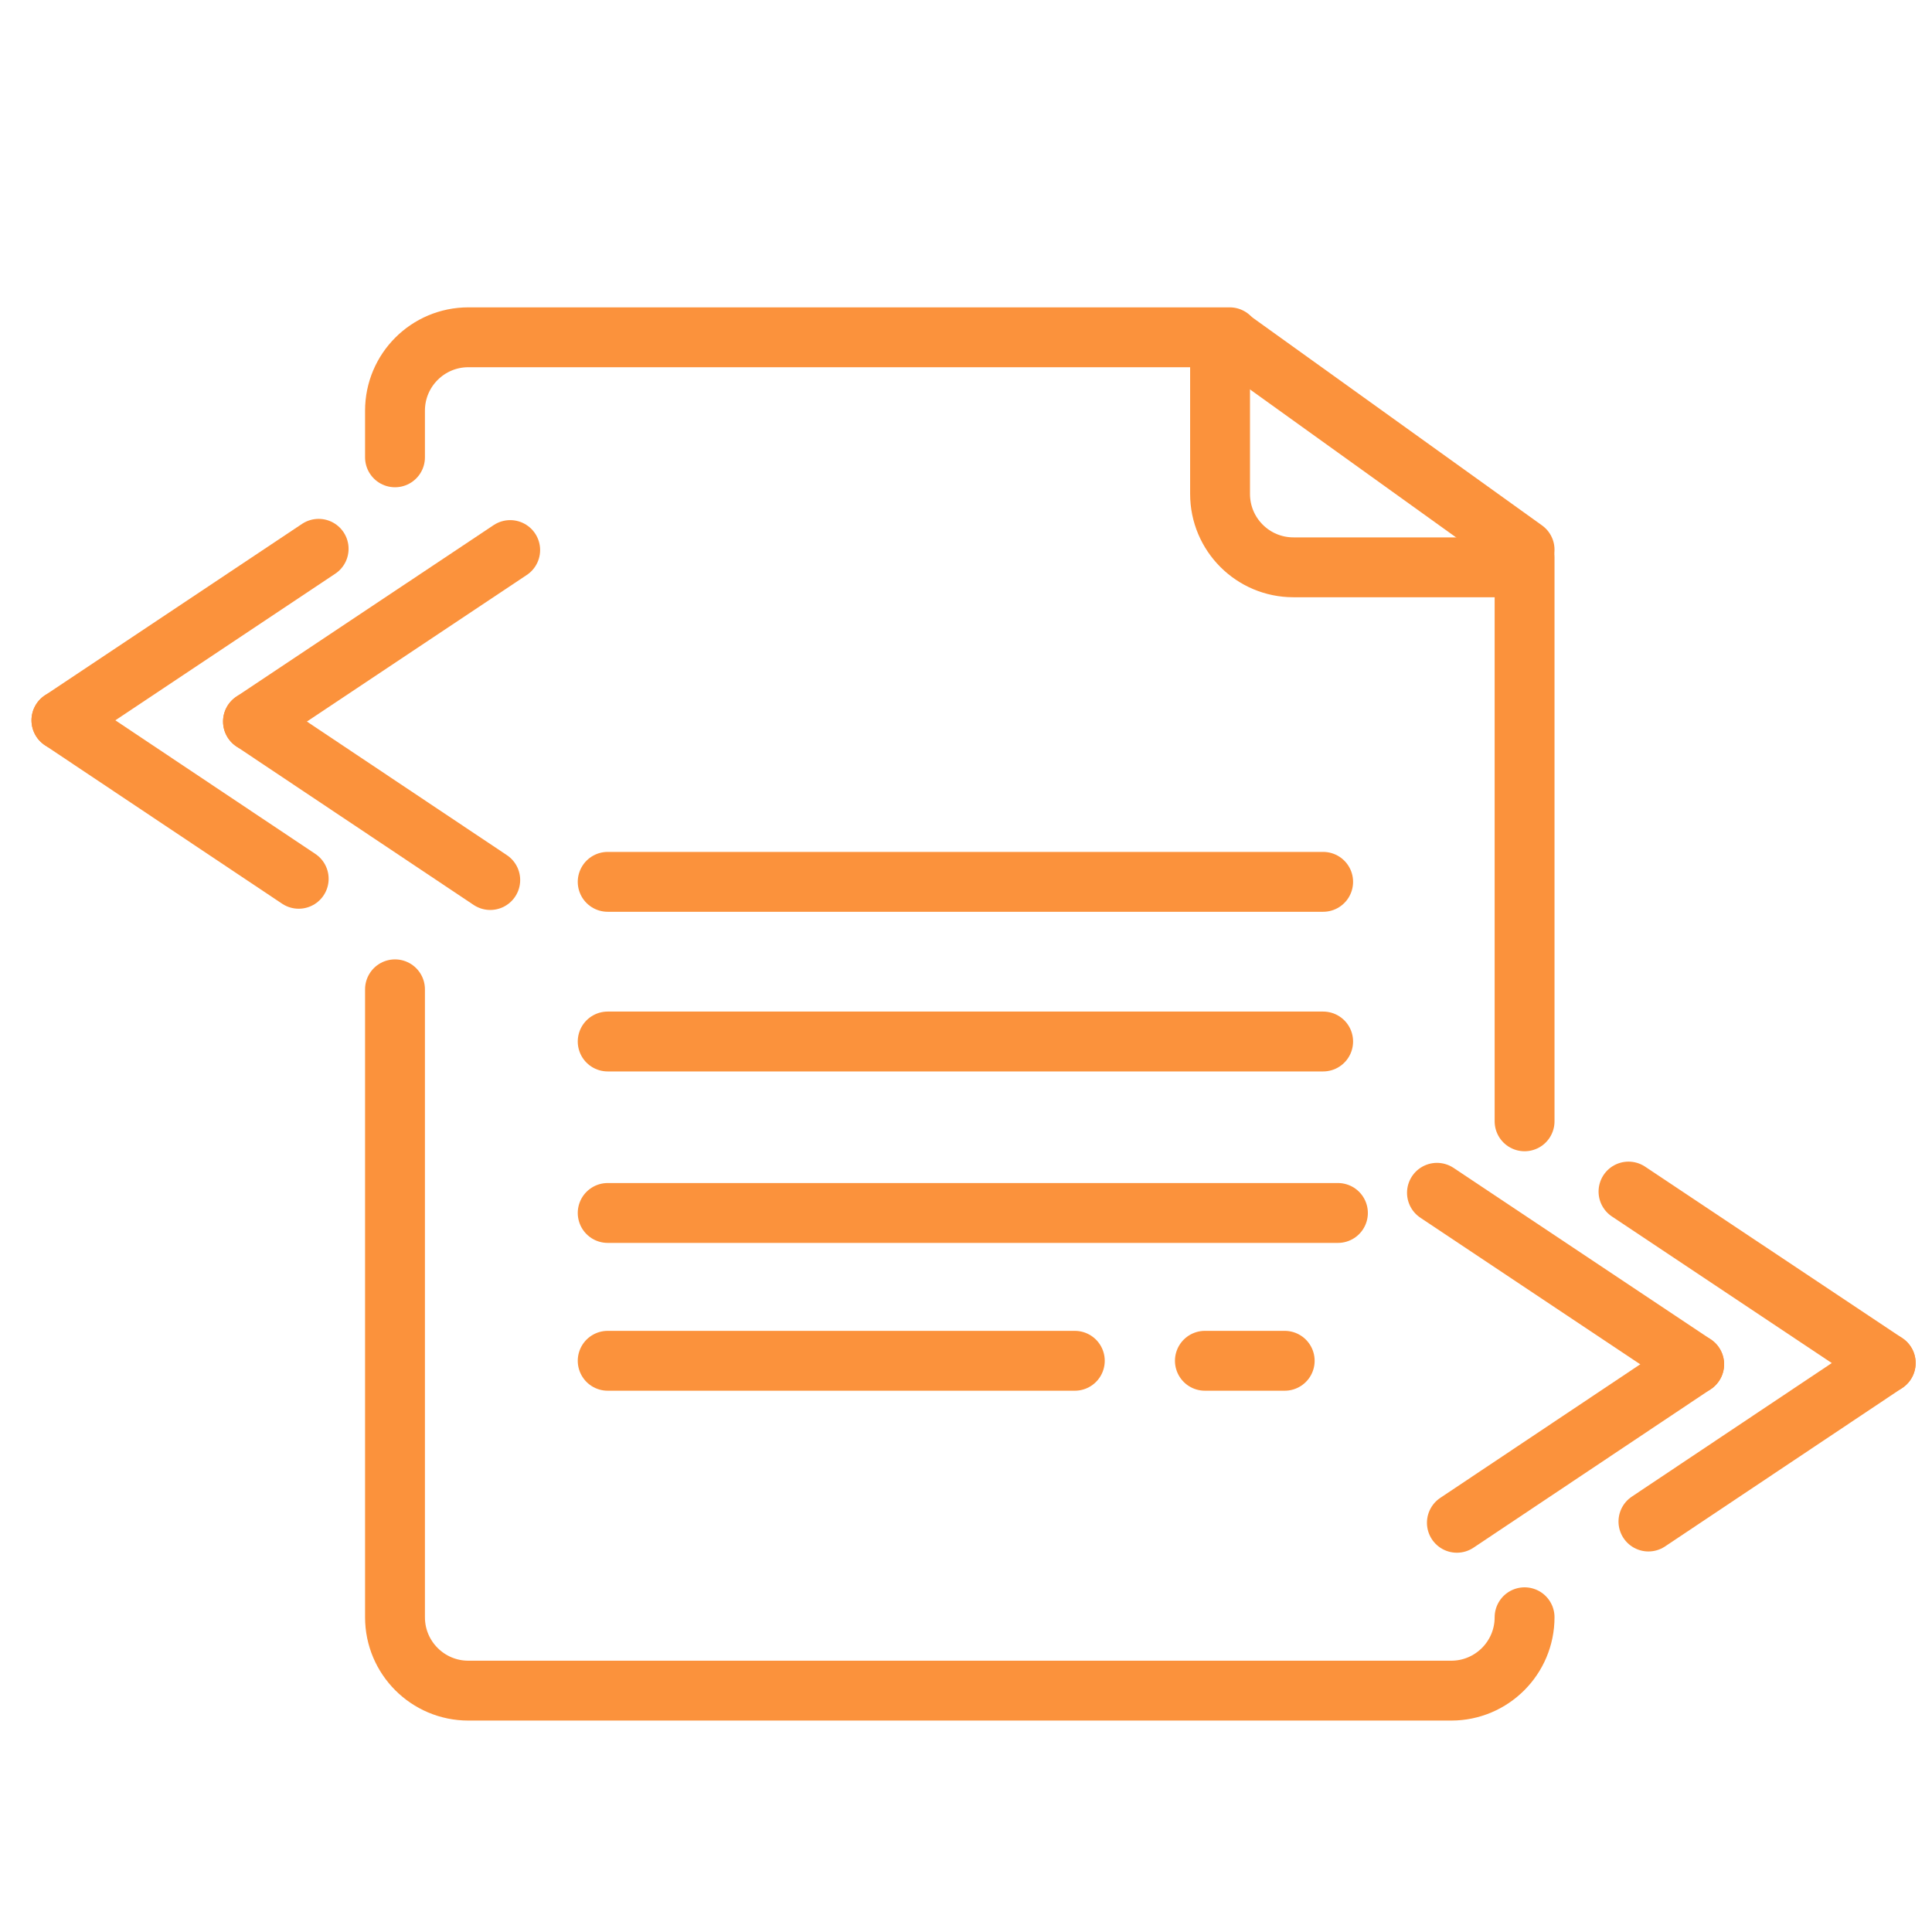 <svg width="1000" height="1000" viewBox="0 0 1000 1000" fill="none" xmlns="http://www.w3.org/2000/svg">
<path d="M204.45 236.71V212.56C204.45 191.58 221.45 174.58 242.43 174.58H636.49" stroke="#FB923C" stroke-width="30.988" stroke-miterlimit="10" stroke-linecap="round" stroke-linejoin="round"/>
<path d="M789.12 837.09C789.12 858.07 772.12 875.07 751.14 875.07H242.43C221.45 875.07 204.45 858.07 204.45 837.09V512.07" stroke="#FB923C" stroke-width="30.988" stroke-miterlimit="10" stroke-linecap="round" stroke-linejoin="round"/>
<path d="M789.12 288.44V580.39" stroke="#FB923C" stroke-width="30.988" stroke-miterlimit="10" stroke-linecap="round" stroke-linejoin="round"/>
<path d="M636.49 174.96L789.12 284.54" stroke="#FB923C" stroke-width="30.988" stroke-miterlimit="10" stroke-linecap="round" stroke-linejoin="round"/>
<path d="M784.13 293.64H669.48C648.5 293.64 631.5 276.64 631.5 255.66V179.78" stroke="#FB923C" stroke-width="30.988" stroke-miterlimit="10" stroke-linecap="round" stroke-linejoin="round"/>
<path d="M314.54 456.44H684.86" stroke="#FB923C" stroke-width="30.988" stroke-miterlimit="10" stroke-linecap="round" stroke-linejoin="round"/>
<path d="M314.54 539.08H684.86" stroke="#FB923C" stroke-width="30.988" stroke-miterlimit="10" stroke-linecap="round" stroke-linejoin="round"/>
<path d="M314.54 627.83H692.51" stroke="#FB923C" stroke-width="30.988" stroke-miterlimit="10" stroke-linecap="round" stroke-linejoin="round"/>
<path d="M314.54 704.34H556.32" stroke="#FB923C" stroke-width="30.988" stroke-miterlimit="10" stroke-linecap="round" stroke-linejoin="round"/>
<path d="M623.65 704.34H664.96" stroke="#FB923C" stroke-width="30.988" stroke-miterlimit="10" stroke-linecap="round" stroke-linejoin="round"/>
<path d="M164.93 284.06L31.79 372.82" stroke="#FB923C" stroke-width="30.988" stroke-miterlimit="10" stroke-linecap="round" stroke-linejoin="round"/>
<path d="M154.61 454.86L31.79 372.82" stroke="#FB923C" stroke-width="30.988" stroke-miterlimit="10" stroke-linecap="round" stroke-linejoin="round"/>
<path d="M264.07 284.71L130.94 373.46" stroke="#FB923C" stroke-width="30.988" stroke-miterlimit="10" stroke-linecap="round" stroke-linejoin="round"/>
<path d="M253.75 455.5L130.94 373.46" stroke="#FB923C" stroke-width="30.988" stroke-miterlimit="10" stroke-linecap="round" stroke-linejoin="round"/>
<path d="M842.91 616.75L976.04 705.5" stroke="#FB923C" stroke-width="30.988" stroke-miterlimit="10" stroke-linecap="round" stroke-linejoin="round"/>
<path d="M853.23 787.54L976.04 705.5" stroke="#FB923C" stroke-width="30.988" stroke-miterlimit="10" stroke-linecap="round" stroke-linejoin="round"/>
<path d="M743.77 617.39L876.9 706.15" stroke="#FB923C" stroke-width="30.988" stroke-miterlimit="10" stroke-linecap="round" stroke-linejoin="round"/>
<path d="M754.08 788.19L876.9 706.15" stroke="#FB923C" stroke-width="30.988" stroke-miterlimit="10" stroke-linecap="round" stroke-linejoin="round"/>
</svg>
